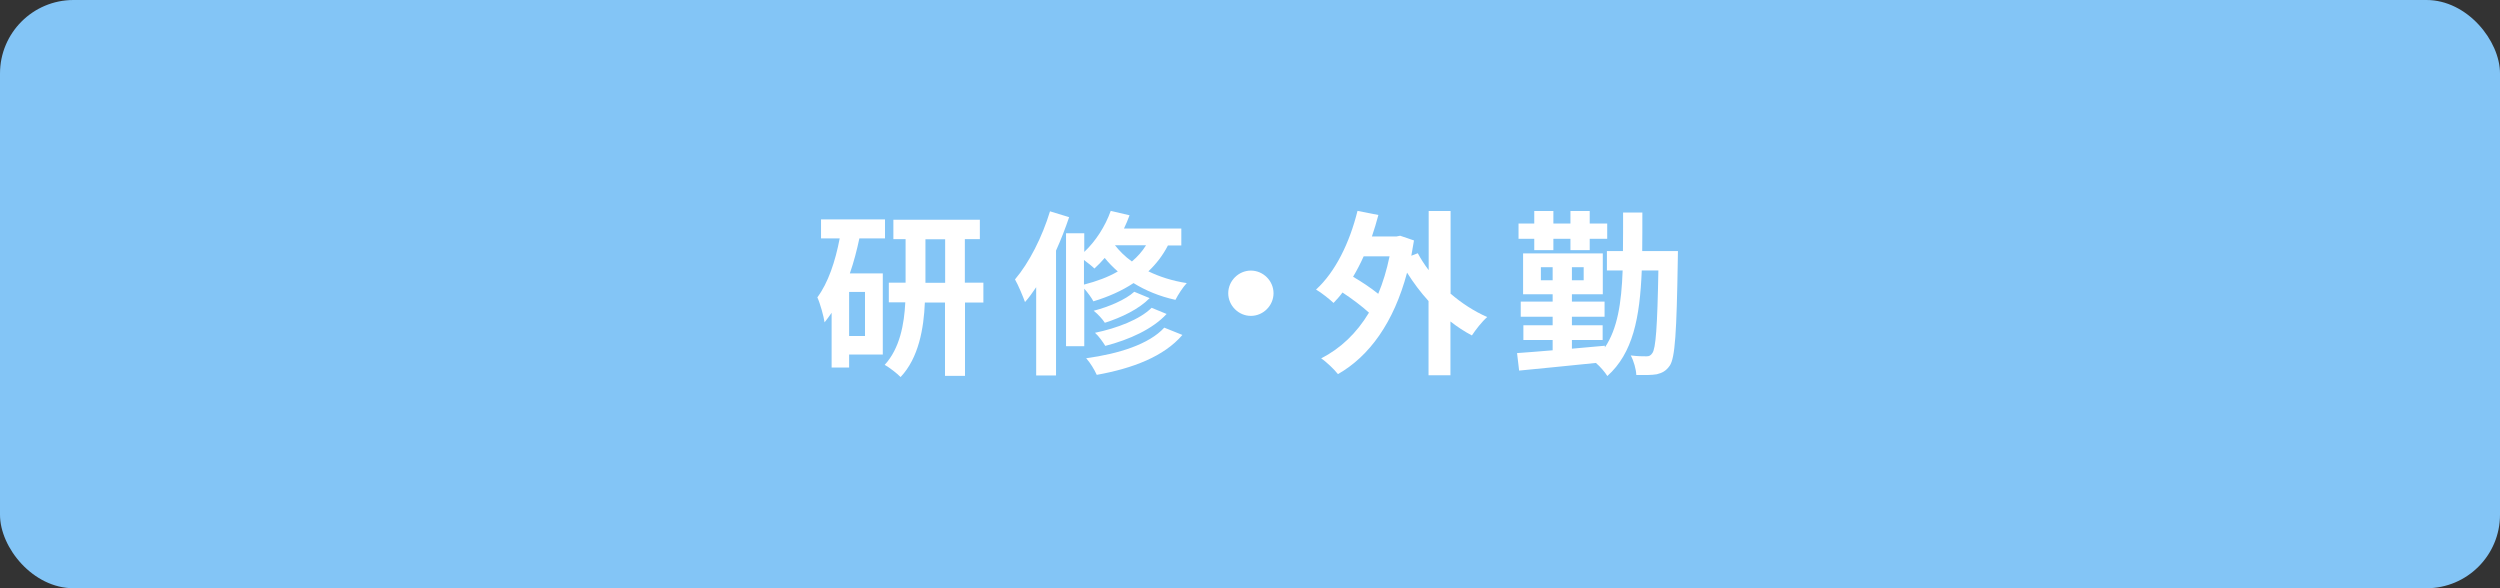 <?xml version="1.0" encoding="UTF-8"?><svg id="_イヤー_2" xmlns="http://www.w3.org/2000/svg" viewBox="0 0 170 40"><rect x="0" y="0" width="170" height="40" fill="#333333" stroke="none"/><defs><style>.cls-1{fill:#fff;}.cls-2{fill:#83c5f6;}</style></defs><g id="_イヤー_1-2"><g><rect class="cls-2" x="0" y="0" width="170" height="40" rx="5" ry="5"/><g><path class="cls-1" d="M58.44,16.2c-.17,.8-.38,1.62-.65,2.39h2.24v5.52h-2.29v.88h-1.19v-3.72c-.16,.23-.31,.44-.48,.65-.05-.38-.3-1.29-.49-1.7,.73-.98,1.22-2.43,1.52-4.01h-1.27v-1.29h4.35v1.29h-1.75Zm.38,3.65h-1.08v3h1.08v-3Zm8.06,.72h-1.26v4.99h-1.36v-4.99h-1.37c-.07,1.76-.42,3.77-1.65,5.07-.24-.25-.76-.65-1.08-.83,1.03-1.12,1.33-2.78,1.4-4.25h-1.12v-1.34h1.14v-2.96h-.83v-1.32h5.88v1.32h-1.02v2.96h1.26v1.34Zm-2.61-1.34v-2.96h-1.34v2.96h1.34Z"/><path class="cls-1" d="M72.7,14.77c-.25,.74-.55,1.52-.89,2.27v8.49h-1.35v-6c-.24,.36-.49,.71-.76,1.01-.12-.34-.46-1.16-.68-1.54,.96-1.13,1.85-2.88,2.38-4.63l1.31,.4Zm6.72,1.92c-.35,.68-.8,1.26-1.33,1.76,.74,.36,1.62,.65,2.61,.8-.25,.26-.6,.8-.77,1.14-1.1-.24-2.06-.65-2.85-1.14-.8,.53-1.73,.94-2.73,1.24-.11-.22-.38-.59-.62-.86v3.91h-1.24v-7.68h1.24v1.27c.78-.73,1.43-1.75,1.8-2.79l1.28,.3c-.11,.3-.24,.61-.38,.9h3.9v1.15h-.9Zm-5.7,2.66c.85-.22,1.62-.5,2.29-.89-.34-.3-.64-.61-.89-.92-.22,.26-.46,.5-.7,.72-.16-.16-.44-.38-.71-.58v1.67Zm6.68,3.43c-1.25,1.46-3.37,2.27-5.82,2.71-.16-.35-.44-.82-.72-1.13,2.21-.3,4.28-.95,5.31-2.08l1.22,.49Zm-2.22-2.51c-.74,.76-1.93,1.32-3.05,1.68-.17-.26-.48-.6-.76-.82,1.02-.26,2.17-.75,2.76-1.29l1.04,.43Zm1.15,1.08c-.95,1.03-2.54,1.75-4.17,2.17-.16-.26-.44-.66-.7-.89,1.5-.31,3.06-.91,3.85-1.7l1.02,.42Zm-3.51-4.67c.3,.38,.68,.77,1.15,1.1,.38-.32,.7-.68,.96-1.1h-2.11Z"/><path class="cls-1" d="M86.6,19.94c0,.84-.7,1.54-1.54,1.54s-1.54-.7-1.54-1.54,.7-1.54,1.54-1.54,1.54,.7,1.54,1.54Z"/><path class="cls-1" d="M98.62,19.95c.77,.67,1.63,1.22,2.51,1.61-.35,.3-.8,.88-1.04,1.25-.5-.26-1-.59-1.46-.95v3.66h-1.49v-5.05c-.54-.59-1.03-1.25-1.46-1.93-.9,3.39-2.57,5.69-4.7,6.9-.24-.31-.79-.84-1.14-1.07,1.32-.68,2.41-1.71,3.25-3.11-.47-.43-1.16-.95-1.8-1.37-.19,.26-.4,.49-.61,.71-.25-.24-.84-.71-1.19-.91,1.32-1.2,2.29-3.2,2.82-5.35l1.42,.28c-.13,.5-.28,.98-.44,1.46h1.67l.25-.05,.94,.32c-.06,.36-.12,.71-.18,1.04l.44-.17c.2,.38,.46,.78,.74,1.15v-4.02h1.49v5.59Zm-5.89-2.52c-.22,.49-.46,.95-.72,1.39,.6,.35,1.24,.78,1.71,1.16,.32-.77,.58-1.62,.77-2.55h-1.76Z"/><path class="cls-1" d="M114.1,17.06s-.01,.46-.01,.61c-.08,4.92-.18,6.67-.55,7.2-.26,.37-.52,.49-.88,.58-.35,.06-.85,.06-1.39,.05-.02-.4-.17-.95-.38-1.33,.47,.06,.85,.06,1.07,.06,.18,0,.29-.05,.4-.22,.23-.31,.34-1.74,.41-5.62h-1.13c-.13,3.23-.6,5.62-2.34,7.18-.16-.26-.49-.65-.78-.89-1.9,.2-3.83,.38-5.22,.52l-.14-1.19c.67-.05,1.51-.11,2.42-.19v-.7h-1.99v-1h1.99v-.58h-2.17v-1.03h2.17v-.5h-2.01v-2.78h5.42v2.78h-2.1v.5h2.22v1.03h-2.22v.58h2.09v1h-2.09v.59c.74-.06,1.5-.13,2.24-.2v.12c.86-1.28,1.13-3.02,1.21-5.24h-1.07v-1.32h1.09c.01-.82,.01-1.68,.01-2.62h1.31c0,.92,0,1.79-.01,2.62h2.43Zm-9.77-.82h-1.07v-1.04h1.07v-.85h1.3v.85h1.16v-.85h1.31v.85h1.19v1.04h-1.19v.77h-1.31v-.77h-1.16v.77h-1.3v-.77Zm1.25,2.82v-.89h-.8v.89h.8Zm2.11-.89h-.8v.89h.8v-.89Z"/></g></g></g></svg>